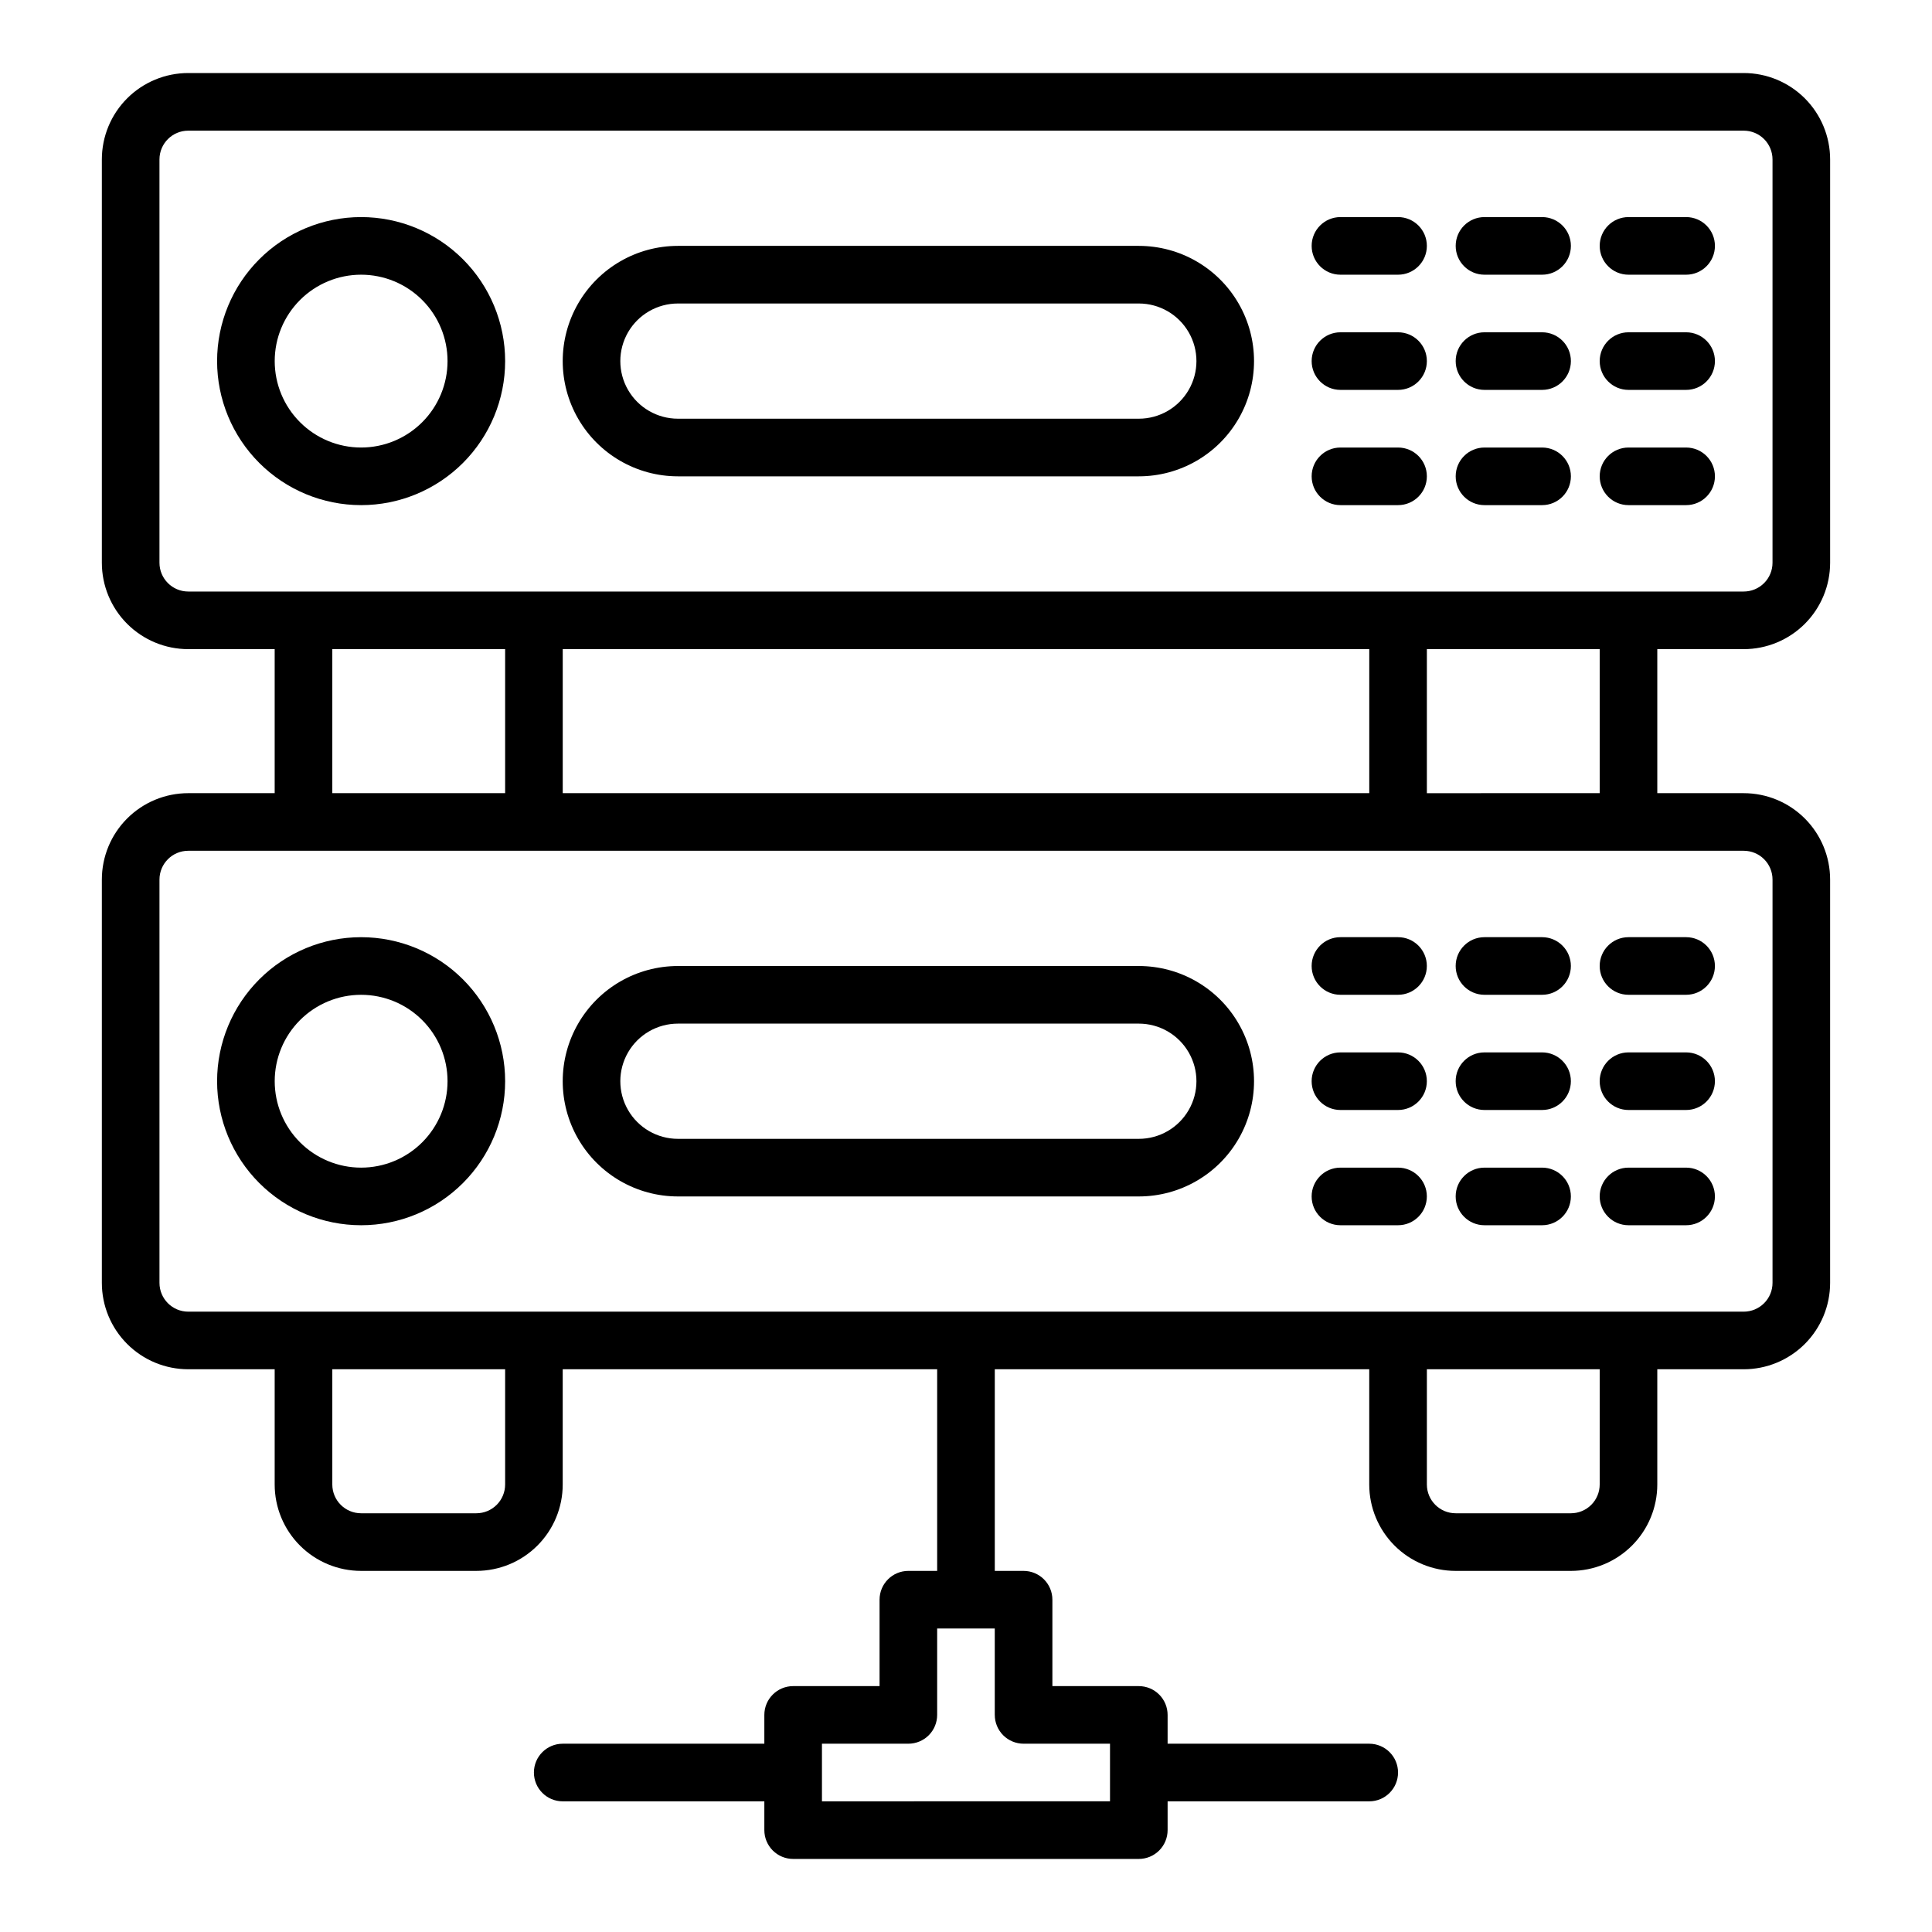 <?xml version="1.0" encoding="UTF-8"?>
<!-- Uploaded to: SVG Repo, www.svgrepo.com, Generator: SVG Repo Mixer Tools -->
<svg fill="#000000" width="800px" height="800px" version="1.1" viewBox="144 144 512 512" xmlns="http://www.w3.org/2000/svg">
 <g>
  <path d="m606.1 316.03c6.074 0 11.898-2.414 16.195-6.707 4.293-4.297 6.707-10.121 6.707-16.195v-106.87c0-6.074-2.414-11.898-6.707-16.195-4.297-4.293-10.121-6.707-16.195-6.707h-412.21c-6.074 0-11.898 2.414-16.191 6.707-4.297 4.297-6.707 10.121-6.707 16.195v106.87c0 6.074 2.41 11.898 6.707 16.195 4.293 4.293 10.117 6.707 16.191 6.707h22.902v38.168h-22.902c-6.074 0-11.898 2.41-16.191 6.707-4.297 4.293-6.707 10.117-6.707 16.191v106.87c0 6.074 2.41 11.898 6.707 16.195 4.293 4.293 10.117 6.707 16.191 6.707h22.902v30.535c0 6.074 2.41 11.898 6.707 16.191 4.293 4.297 10.117 6.707 16.191 6.707h30.535c6.074 0 11.898-2.41 16.191-6.707 4.297-4.293 6.707-10.117 6.707-16.191v-30.535h99.234v53.434h-7.633c-4.215 0-7.633 3.418-7.633 7.633v22.902h-22.898c-4.219 0-7.637 3.418-7.637 7.633v7.633h-53.434c-4.215 0-7.633 3.418-7.633 7.633 0 4.219 3.418 7.637 7.633 7.637h53.434v7.633c0 2.023 0.805 3.965 2.238 5.398 1.43 1.43 3.371 2.234 5.398 2.234h91.602c2.023 0 3.965-0.805 5.394-2.234 1.434-1.434 2.238-3.375 2.238-5.398v-7.633h53.434c4.215 0 7.633-3.418 7.633-7.637 0-4.215-3.418-7.633-7.633-7.633h-53.434v-7.633c0-2.023-0.805-3.965-2.238-5.398-1.43-1.43-3.371-2.234-5.394-2.234h-22.902v-22.902c0-2.023-0.805-3.965-2.234-5.394-1.434-1.434-3.375-2.238-5.398-2.238h-7.633v-53.434h99.234v30.535c0 6.074 2.414 11.898 6.707 16.191 4.297 4.297 10.121 6.707 16.195 6.707h30.535-0.004c6.074 0 11.898-2.41 16.195-6.707 4.293-4.293 6.707-10.117 6.707-16.191v-30.535h22.902-0.004c6.074 0 11.898-2.414 16.195-6.707 4.293-4.297 6.707-10.121 6.707-16.195v-106.87c0-6.074-2.414-11.898-6.707-16.191-4.297-4.297-10.121-6.707-16.195-6.707h-22.898v-38.168zm-190.84 290.07h22.902v15.266l-76.336 0.004v-15.27h22.902-0.004c2.027 0 3.969-0.805 5.398-2.234 1.434-1.434 2.234-3.375 2.234-5.398v-22.898h15.266v22.902l0.004-0.004c0 2.023 0.805 3.965 2.234 5.398 1.434 1.43 3.375 2.234 5.398 2.234zm-229-312.97v-106.87c0-4.215 3.418-7.633 7.633-7.633h412.21c2.023 0 3.969 0.805 5.398 2.234 1.434 1.434 2.234 3.375 2.234 5.398v106.87c0 2.027-0.801 3.969-2.234 5.398-1.43 1.434-3.375 2.234-5.398 2.234h-412.21c-4.215 0-7.633-3.418-7.633-7.633zm106.87 61.066v-38.164h213.74v38.168zm-61.066-38.168h45.801v38.168l-45.801 0.004zm45.801 221.37v0.004c0 2.023-0.805 3.965-2.234 5.394-1.434 1.434-3.375 2.238-5.398 2.238h-30.535c-4.215 0-7.633-3.418-7.633-7.633v-30.535h45.801zm290.07 0v0.004c0 2.023-0.805 3.965-2.234 5.394-1.43 1.434-3.375 2.238-5.398 2.238h-30.531c-4.219 0-7.637-3.418-7.637-7.633v-30.535h45.801zm45.801-160.3v106.87c0 2.027-0.801 3.969-2.234 5.398-1.43 1.434-3.375 2.238-5.398 2.238h-412.21c-4.215 0-7.633-3.418-7.633-7.637v-106.87c0-4.215 3.418-7.633 7.633-7.633h412.21c2.023 0 3.969 0.805 5.398 2.234 1.434 1.434 2.234 3.375 2.234 5.398zm-45.801-22.902-45.801 0.008v-38.168h45.801z"/>
  <path d="m239.7 201.53c-10.121 0-19.832 4.023-26.988 11.18s-11.18 16.867-11.18 26.988c0 10.121 4.023 19.832 11.18 26.988s16.867 11.18 26.988 11.18c10.121 0 19.832-4.023 26.988-11.18s11.18-16.867 11.18-26.988c0-10.121-4.023-19.832-11.18-26.988s-16.867-11.18-26.988-11.18zm0 61.066v0.004c-6.074 0-11.898-2.414-16.191-6.711-4.297-4.293-6.707-10.117-6.707-16.191 0-6.074 2.41-11.898 6.707-16.191 4.293-4.297 10.117-6.707 16.191-6.707 6.074 0 11.898 2.41 16.191 6.707 4.297 4.293 6.711 10.117 6.711 16.191 0 6.074-2.414 11.898-6.711 16.191-4.293 4.297-10.117 6.711-16.191 6.711z"/>
  <path d="m445.8 209.16h-122.14c-10.91 0-20.988 5.82-26.445 15.27-5.453 9.445-5.453 21.086 0 30.531 5.457 9.449 15.535 15.27 26.445 15.27h122.14c10.906 0 20.988-5.82 26.441-15.27 5.453-9.445 5.453-21.086 0-30.531-5.453-9.449-15.535-15.27-26.441-15.27zm0 45.801h-122.14c-5.453 0-10.496-2.91-13.223-7.633-2.727-4.723-2.727-10.543 0-15.266 2.727-4.723 7.769-7.633 13.223-7.633h122.14c5.453 0 10.492 2.91 13.219 7.633 2.731 4.723 2.731 10.543 0 15.266-2.727 4.723-7.766 7.633-13.219 7.633z"/>
  <path d="m590.84 201.53h-15.266c-4.219 0-7.637 3.418-7.637 7.633 0 4.219 3.418 7.637 7.637 7.637h15.266c4.215 0 7.633-3.418 7.633-7.637 0-4.215-3.418-7.633-7.633-7.633z"/>
  <path d="m552.67 201.53h-15.266c-4.219 0-7.633 3.418-7.633 7.633 0 4.219 3.414 7.637 7.633 7.637h15.266c4.215 0 7.633-3.418 7.633-7.637 0-4.215-3.418-7.633-7.633-7.633z"/>
  <path d="m514.5 201.53h-15.266c-4.215 0-7.633 3.418-7.633 7.633 0 4.219 3.418 7.637 7.633 7.637h15.266c4.215 0 7.633-3.418 7.633-7.637 0-4.215-3.418-7.633-7.633-7.633z"/>
  <path d="m590.84 232.06h-15.266c-4.219 0-7.637 3.418-7.637 7.633 0 4.215 3.418 7.633 7.637 7.633h15.266c4.215 0 7.633-3.418 7.633-7.633 0-4.215-3.418-7.633-7.633-7.633z"/>
  <path d="m552.67 232.06h-15.266c-4.219 0-7.633 3.418-7.633 7.633 0 4.215 3.414 7.633 7.633 7.633h15.266c4.215 0 7.633-3.418 7.633-7.633 0-4.215-3.418-7.633-7.633-7.633z"/>
  <path d="m514.5 232.06h-15.266c-4.215 0-7.633 3.418-7.633 7.633 0 4.215 3.418 7.633 7.633 7.633h15.266c4.215 0 7.633-3.418 7.633-7.633 0-4.215-3.418-7.633-7.633-7.633z"/>
  <path d="m590.84 262.6h-15.266c-4.219 0-7.637 3.414-7.637 7.633 0 4.215 3.418 7.633 7.637 7.633h15.266c4.215 0 7.633-3.418 7.633-7.633 0-4.219-3.418-7.633-7.633-7.633z"/>
  <path d="m552.67 262.6h-15.266c-4.219 0-7.633 3.414-7.633 7.633 0 4.215 3.414 7.633 7.633 7.633h15.266c4.215 0 7.633-3.418 7.633-7.633 0-4.219-3.418-7.633-7.633-7.633z"/>
  <path d="m514.5 262.6h-15.266c-4.215 0-7.633 3.414-7.633 7.633 0 4.215 3.418 7.633 7.633 7.633h15.266c4.215 0 7.633-3.418 7.633-7.633 0-4.219-3.418-7.633-7.633-7.633z"/>
  <path d="m239.7 468.7c10.121 0 19.832-4.019 26.988-11.18 7.156-7.156 11.18-16.863 11.18-26.988 0-10.121-4.023-19.828-11.18-26.988-7.156-7.156-16.867-11.18-26.988-11.18-10.121 0-19.832 4.023-26.988 11.18-7.156 7.16-11.18 16.867-11.18 26.988 0 10.125 4.023 19.832 11.18 26.988 7.156 7.16 16.867 11.18 26.988 11.18zm0-61.066c6.074 0 11.898 2.41 16.191 6.707 4.297 4.293 6.711 10.117 6.711 16.191s-2.414 11.898-6.711 16.195c-4.293 4.293-10.117 6.707-16.191 6.707-6.074 0-11.898-2.414-16.191-6.707-4.297-4.297-6.707-10.121-6.707-16.195s2.41-11.898 6.707-16.191c4.293-4.297 10.117-6.707 16.191-6.707z"/>
  <path d="m323.66 461.07h122.14c10.906 0 20.988-5.82 26.441-15.266 5.453-9.449 5.453-21.09 0-30.535-5.453-9.449-15.535-15.266-26.441-15.266h-122.14c-10.91 0-20.988 5.816-26.445 15.266-5.453 9.445-5.453 21.086 0 30.535 5.457 9.445 15.535 15.266 26.445 15.266zm0-45.801h122.14c5.453 0 10.492 2.91 13.219 7.633 2.731 4.723 2.731 10.543 0 15.266-2.727 4.727-7.766 7.637-13.219 7.637h-122.14c-5.453 0-10.496-2.91-13.223-7.637-2.727-4.723-2.727-10.543 0-15.266 2.727-4.723 7.769-7.633 13.223-7.633z"/>
  <path d="m575.57 407.63h15.266c4.215 0 7.633-3.418 7.633-7.633 0-4.219-3.418-7.637-7.633-7.637h-15.266c-4.219 0-7.637 3.418-7.637 7.637 0 4.215 3.418 7.633 7.637 7.633z"/>
  <path d="m537.4 407.63h15.266c4.215 0 7.633-3.418 7.633-7.633 0-4.219-3.418-7.637-7.633-7.637h-15.266c-4.219 0-7.633 3.418-7.633 7.637 0 4.215 3.414 7.633 7.633 7.633z"/>
  <path d="m499.23 407.63h15.266c4.215 0 7.633-3.418 7.633-7.633 0-4.219-3.418-7.637-7.633-7.637h-15.266c-4.215 0-7.633 3.418-7.633 7.637 0 4.215 3.418 7.633 7.633 7.633z"/>
  <path d="m575.57 438.16h15.266c4.215 0 7.633-3.414 7.633-7.633 0-4.215-3.418-7.633-7.633-7.633h-15.266c-4.219 0-7.637 3.418-7.637 7.633 0 4.219 3.418 7.633 7.637 7.633z"/>
  <path d="m537.4 438.16h15.266c4.215 0 7.633-3.414 7.633-7.633 0-4.215-3.418-7.633-7.633-7.633h-15.266c-4.219 0-7.633 3.418-7.633 7.633 0 4.219 3.414 7.633 7.633 7.633z"/>
  <path d="m499.23 438.16h15.266c4.215 0 7.633-3.414 7.633-7.633 0-4.215-3.418-7.633-7.633-7.633h-15.266c-4.215 0-7.633 3.418-7.633 7.633 0 4.219 3.418 7.633 7.633 7.633z"/>
  <path d="m575.57 468.7h15.266c4.215 0 7.633-3.418 7.633-7.633s-3.418-7.633-7.633-7.633h-15.266c-4.219 0-7.637 3.418-7.637 7.633s3.418 7.633 7.637 7.633z"/>
  <path d="m537.4 468.7h15.266c4.215 0 7.633-3.418 7.633-7.633s-3.418-7.633-7.633-7.633h-15.266c-4.219 0-7.633 3.418-7.633 7.633s3.414 7.633 7.633 7.633z"/>
  <path d="m499.23 468.7h15.266c4.215 0 7.633-3.418 7.633-7.633s-3.418-7.633-7.633-7.633h-15.266c-4.215 0-7.633 3.418-7.633 7.633s3.418 7.633 7.633 7.633z"/>
 </g>
</svg>